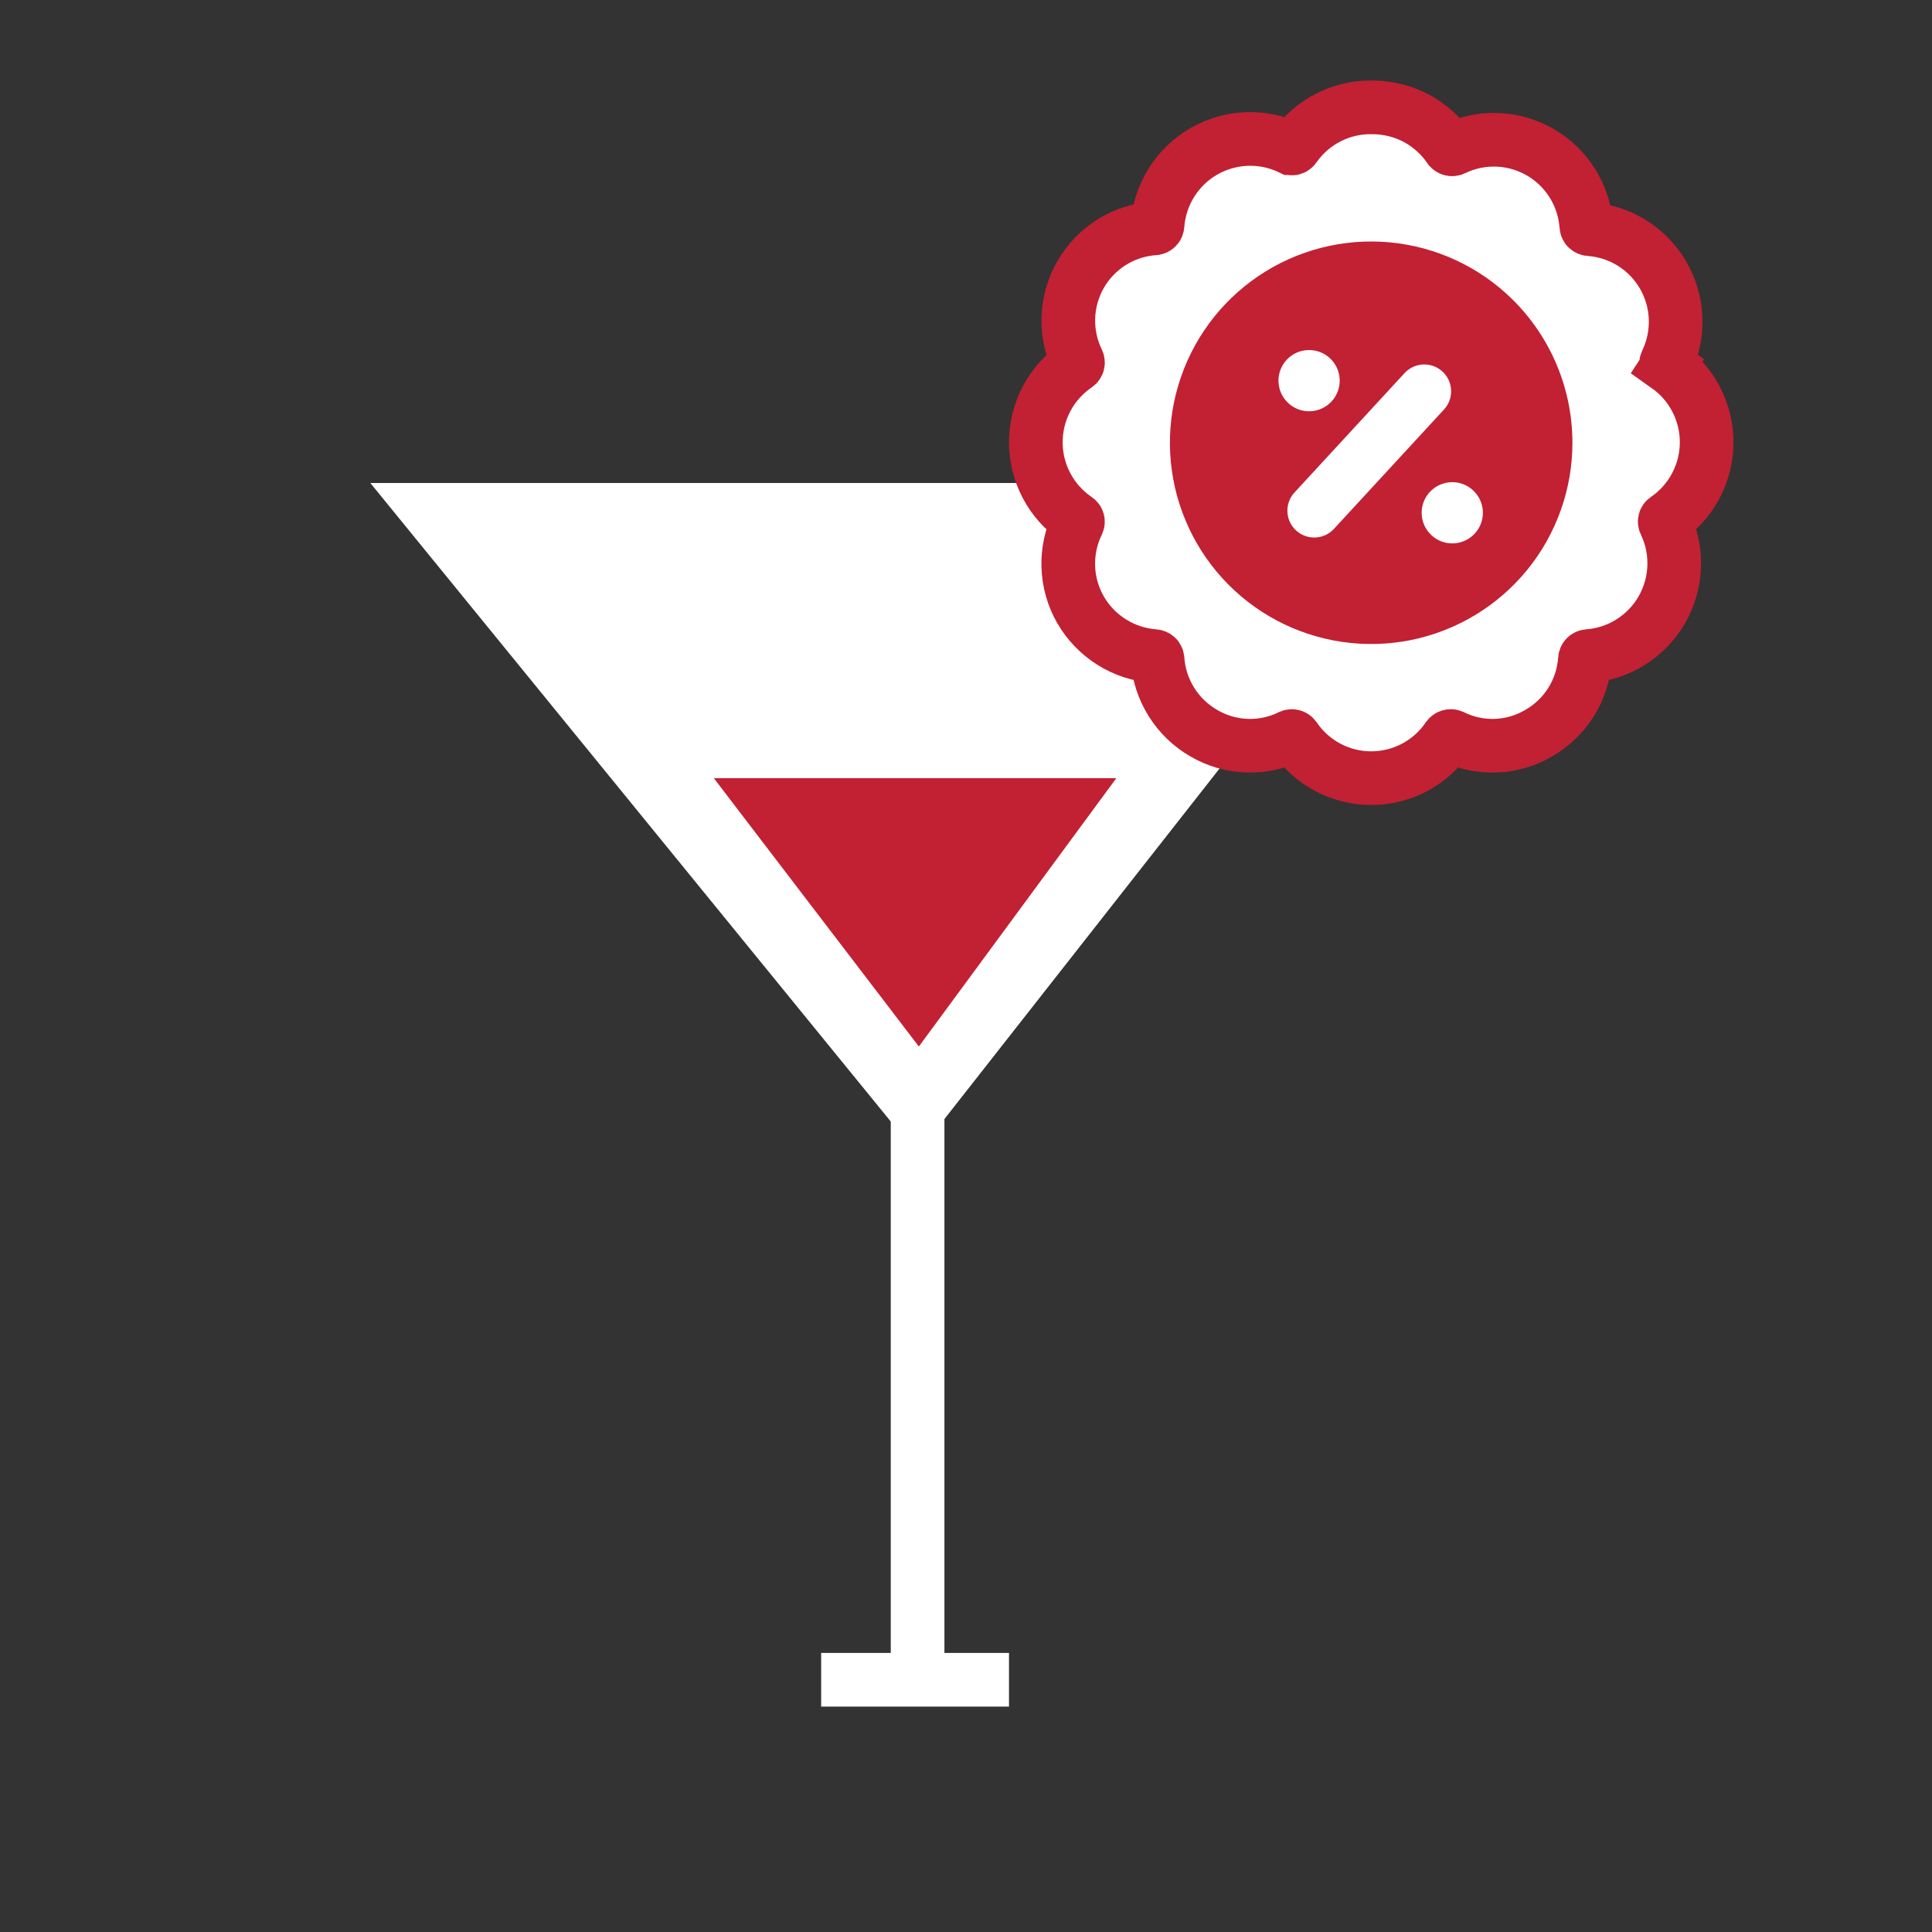 <svg width="72" height="72" viewBox="0 0 72 72" fill="none" xmlns="http://www.w3.org/2000/svg">
<rect x="0" y="0" width="72" height="72" fill="#333333" stroke="none"/>
<path d="M53.801 18H13.801L34.178 43L53.801 18Z" fill="white"/>
<path d="M41.602 29H26.602L34.243 39L41.602 29Z" fill="#C22033"/>
<path d="M34.196 41V62.6H30.602H37.602" stroke="white" stroke-width="2"/>
<path d="M63.2 14.861C62.946 14.38 62.583 13.965 62.139 13.651L62.141 13.648C62.118 13.632 62.101 13.608 62.094 13.58C62.086 13.552 62.089 13.523 62.102 13.497C62.348 12.989 62.466 12.428 62.445 11.864C62.425 11.299 62.266 10.748 61.983 10.258C61.7 9.769 61.302 9.357 60.823 9.057C60.344 8.758 59.798 8.581 59.235 8.541L59.235 8.541L59.228 8.541C59.2 8.539 59.173 8.527 59.153 8.506C59.132 8.486 59.12 8.459 59.118 8.43L59.118 8.43L59.118 8.423C59.078 7.86 58.901 7.314 58.602 6.835C58.303 6.355 57.891 5.956 57.402 5.673C56.913 5.39 56.362 5.231 55.798 5.21C55.233 5.19 54.672 5.308 54.164 5.555C54.139 5.567 54.11 5.569 54.084 5.562C54.056 5.555 54.033 5.538 54.017 5.515L54.016 5.514C53.697 5.048 53.271 4.666 52.773 4.401L52.773 4.401L52.762 4.395C52.27 4.141 51.726 4.006 51.172 4.001C50.603 3.985 50.039 4.11 49.53 4.365C49.016 4.622 48.575 5.003 48.246 5.473L48.241 5.48L48.236 5.487C48.222 5.508 48.2 5.524 48.175 5.53C48.151 5.537 48.125 5.534 48.102 5.523L48.101 5.523C47.592 5.277 47.031 5.159 46.466 5.18C45.902 5.201 45.351 5.359 44.861 5.642C44.372 5.924 43.959 6.322 43.659 6.801C43.359 7.279 43.18 7.824 43.138 8.388L43.138 8.388L43.137 8.398C43.135 8.428 43.123 8.455 43.103 8.475C43.082 8.495 43.056 8.507 43.027 8.509L43.027 8.509L43.023 8.51C42.458 8.548 41.912 8.725 41.432 9.025C40.952 9.325 40.553 9.738 40.271 10.229C39.989 10.72 39.832 11.272 39.814 11.838C39.796 12.4 39.916 12.958 40.163 13.463C40.174 13.489 40.177 13.517 40.169 13.544C40.162 13.572 40.145 13.596 40.121 13.611L40.121 13.611L40.114 13.616C39.648 13.934 39.267 14.361 39.003 14.861C38.739 15.36 38.602 15.916 38.602 16.48C38.602 17.045 38.739 17.601 39.003 18.1C39.267 18.6 39.648 19.027 40.114 19.345L40.114 19.345L40.124 19.352C40.146 19.366 40.162 19.388 40.169 19.413C40.175 19.438 40.173 19.464 40.163 19.486C39.915 19.993 39.794 20.552 39.812 21.116C39.83 21.684 39.987 22.238 40.271 22.73L40.273 22.734C40.557 23.221 40.955 23.632 41.432 23.931C41.91 24.23 42.453 24.409 43.016 24.451L43.016 24.451L43.027 24.452C43.056 24.454 43.082 24.466 43.103 24.486C43.123 24.506 43.135 24.533 43.137 24.563L43.137 24.563L43.138 24.57C43.177 25.134 43.355 25.68 43.655 26.159C43.953 26.637 44.364 27.035 44.852 27.317C45.342 27.607 45.896 27.769 46.464 27.79C47.03 27.81 47.591 27.69 48.098 27.439C48.122 27.429 48.149 27.427 48.175 27.434C48.201 27.441 48.224 27.457 48.24 27.479C48.555 27.946 48.98 28.329 49.477 28.594C49.977 28.861 50.535 29 51.102 29C51.668 29 52.226 28.861 52.726 28.594C53.222 28.329 53.647 27.947 53.962 27.481C53.979 27.458 54.004 27.441 54.032 27.433C54.06 27.426 54.089 27.428 54.115 27.439C54.62 27.69 55.18 27.811 55.744 27.79C56.311 27.769 56.863 27.607 57.35 27.318C57.839 27.037 58.252 26.639 58.551 26.161C58.852 25.68 59.028 25.131 59.066 24.565L59.066 24.563C59.068 24.533 59.08 24.506 59.1 24.486C59.121 24.466 59.148 24.454 59.176 24.452L59.176 24.452L59.187 24.451C59.75 24.409 60.295 24.23 60.773 23.929C61.251 23.628 61.649 23.215 61.931 22.726C62.213 22.236 62.371 21.685 62.392 21.12C62.413 20.556 62.295 19.994 62.05 19.485L62.049 19.485C62.038 19.461 62.035 19.434 62.042 19.409C62.049 19.383 62.065 19.361 62.086 19.347L62.089 19.345C62.555 19.027 62.937 18.6 63.2 18.1C63.464 17.601 63.602 17.045 63.602 16.48C63.602 15.916 63.464 15.36 63.2 14.861Z" fill="white" stroke="#C22033" stroke-width="2"/>
<path d="M56.368 11.162C55.135 9.945 53.518 9.192 51.792 9.032C50.067 8.872 48.339 9.314 46.903 10.284C45.466 11.254 44.41 12.691 43.914 14.352C43.417 16.012 43.511 17.793 44.18 19.392C44.848 20.991 46.049 22.309 47.58 23.123C49.11 23.936 50.875 24.194 52.574 23.854C54.273 23.513 55.802 22.594 56.901 21.254C57.999 19.914 58.599 18.234 58.6 16.501C58.599 15.508 58.402 14.525 58.019 13.608C57.636 12.692 57.075 11.861 56.368 11.162Z" fill="#C22033"/>
<path d="M53.079 14.582L48.977 19.032" stroke="white" stroke-width="2" stroke-linecap="round"/>
<circle cx="48.786" cy="14.186" r="1.141" transform="rotate(-2.327 48.786 14.186)" fill="white"/>
<circle cx="54.122" cy="19.11" r="1.141" transform="rotate(-2.327 54.122 19.11)" fill="white"/>
</svg>
